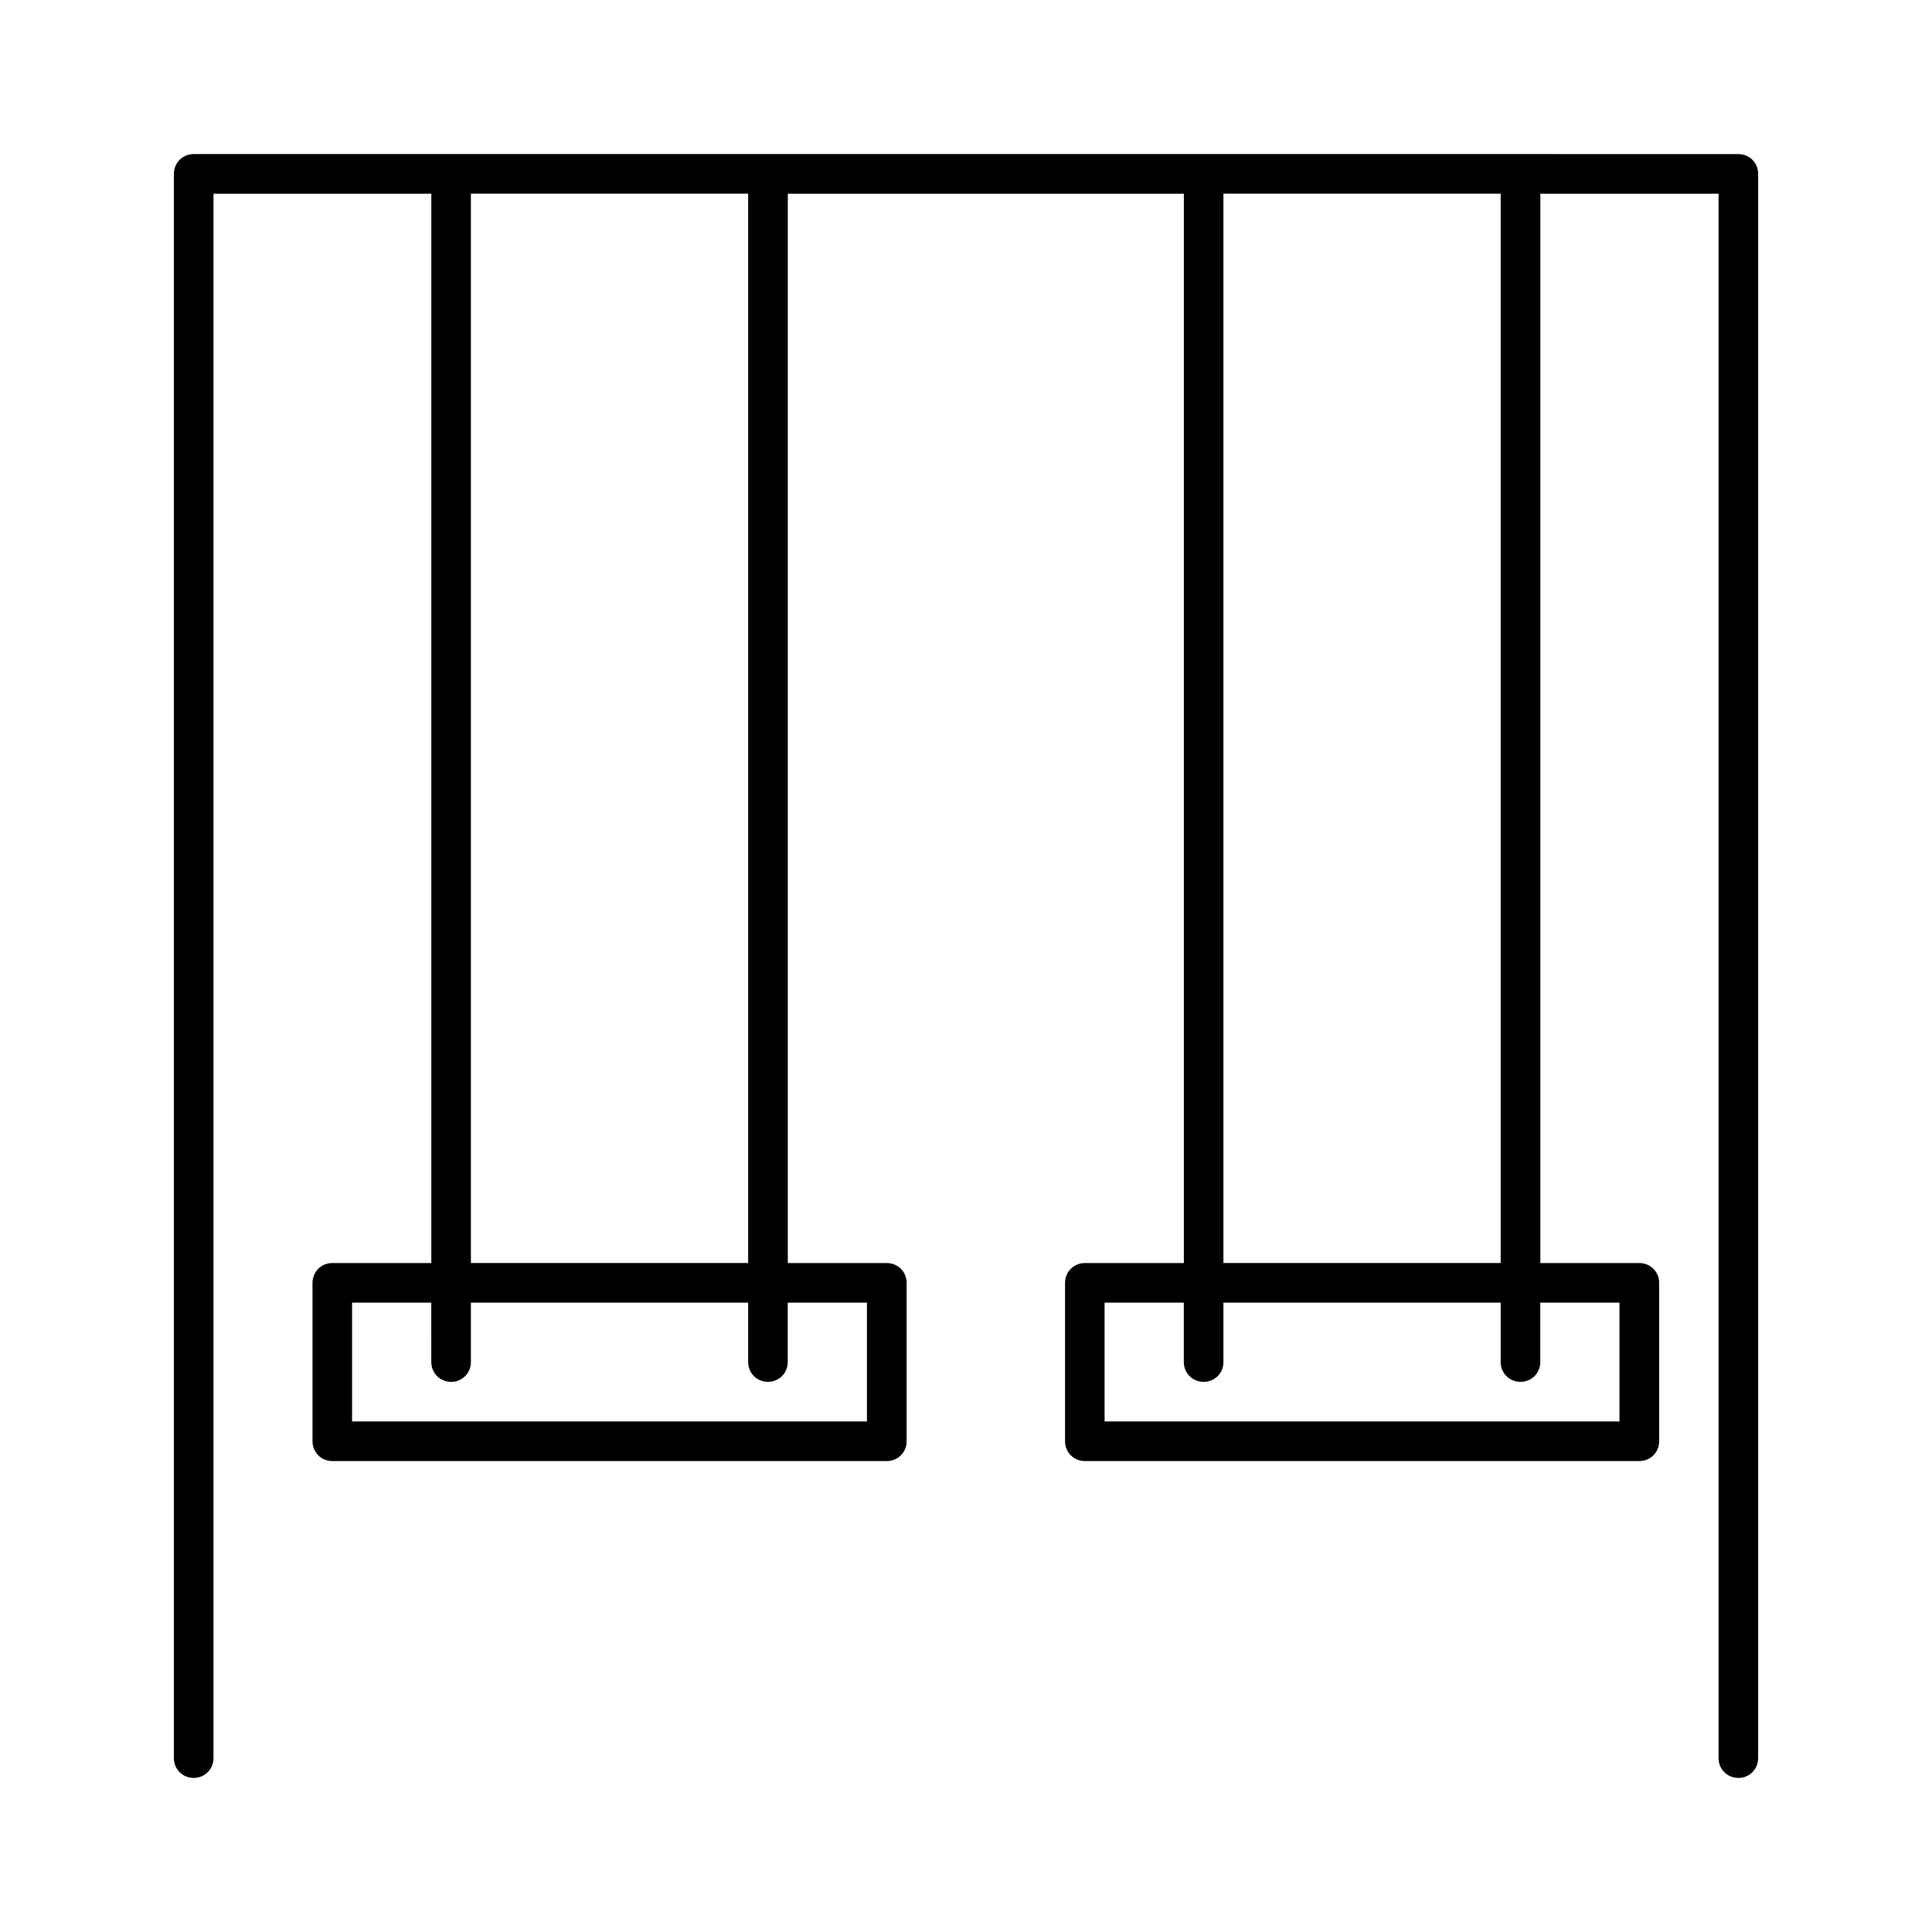 <?xml version="1.0" encoding="UTF-8"?>
<!-- Uploaded to: ICON Repo, www.svgrepo.com, Generator: ICON Repo Mixer Tools -->
<svg fill="#000000" width="800px" height="800px" version="1.1" viewBox="144 144 512 512" xmlns="http://www.w3.org/2000/svg">
 <path d="m190.08 190.08v419.84c0 2.938 2.309 5.246 5.246 5.246 2.941 0.004 5.25-2.305 5.25-5.246v-414.59h57.727v283.39h-26.238c-2.938 0-5.246 2.309-5.246 5.246v41.984c0 2.938 2.309 5.246 5.246 5.246h146.95c2.938 0 5.246-2.309 5.246-5.246v-41.984c0-2.938-2.309-5.246-5.246-5.246h-26.238v-283.39h104.96v283.39h-26.242c-2.938 0-5.246 2.309-5.246 5.246v41.984c0 2.938 2.309 5.246 5.246 5.246h146.95c2.938 0 5.246-2.309 5.246-5.246v-41.984c0-2.938-2.309-5.246-5.246-5.246h-26.238v-283.39h47.227v414.59c0 2.938 2.309 5.246 5.246 5.246 2.941 0.004 5.25-2.305 5.25-5.246v-419.84c0-2.938-2.309-5.246-5.246-5.246l-57.73-0.004h-351.62c-2.938 0-5.246 2.312-5.246 5.25zm278.14 5.246h73.473v283.39h-73.473zm-5.246 314.88c2.938 0 5.246-2.309 5.246-5.246v-15.742h73.473v15.738c0 2.938 2.309 5.246 5.246 5.246s5.246-2.309 5.246-5.246v-15.742h20.992v31.488h-136.45v-31.488h20.992l0.004 15.742c0 2.941 2.309 5.25 5.25 5.25zm-194.18-314.88h73.473v283.39h-73.473zm-5.246 314.88c2.938 0 5.246-2.309 5.246-5.246v-15.742h73.473v15.738c0 2.938 2.309 5.246 5.246 5.246s5.246-2.309 5.246-5.246v-15.742h20.992v31.488h-136.45v-31.488h20.992l0.004 15.742c0 2.941 2.309 5.25 5.25 5.25z"/>
</svg>